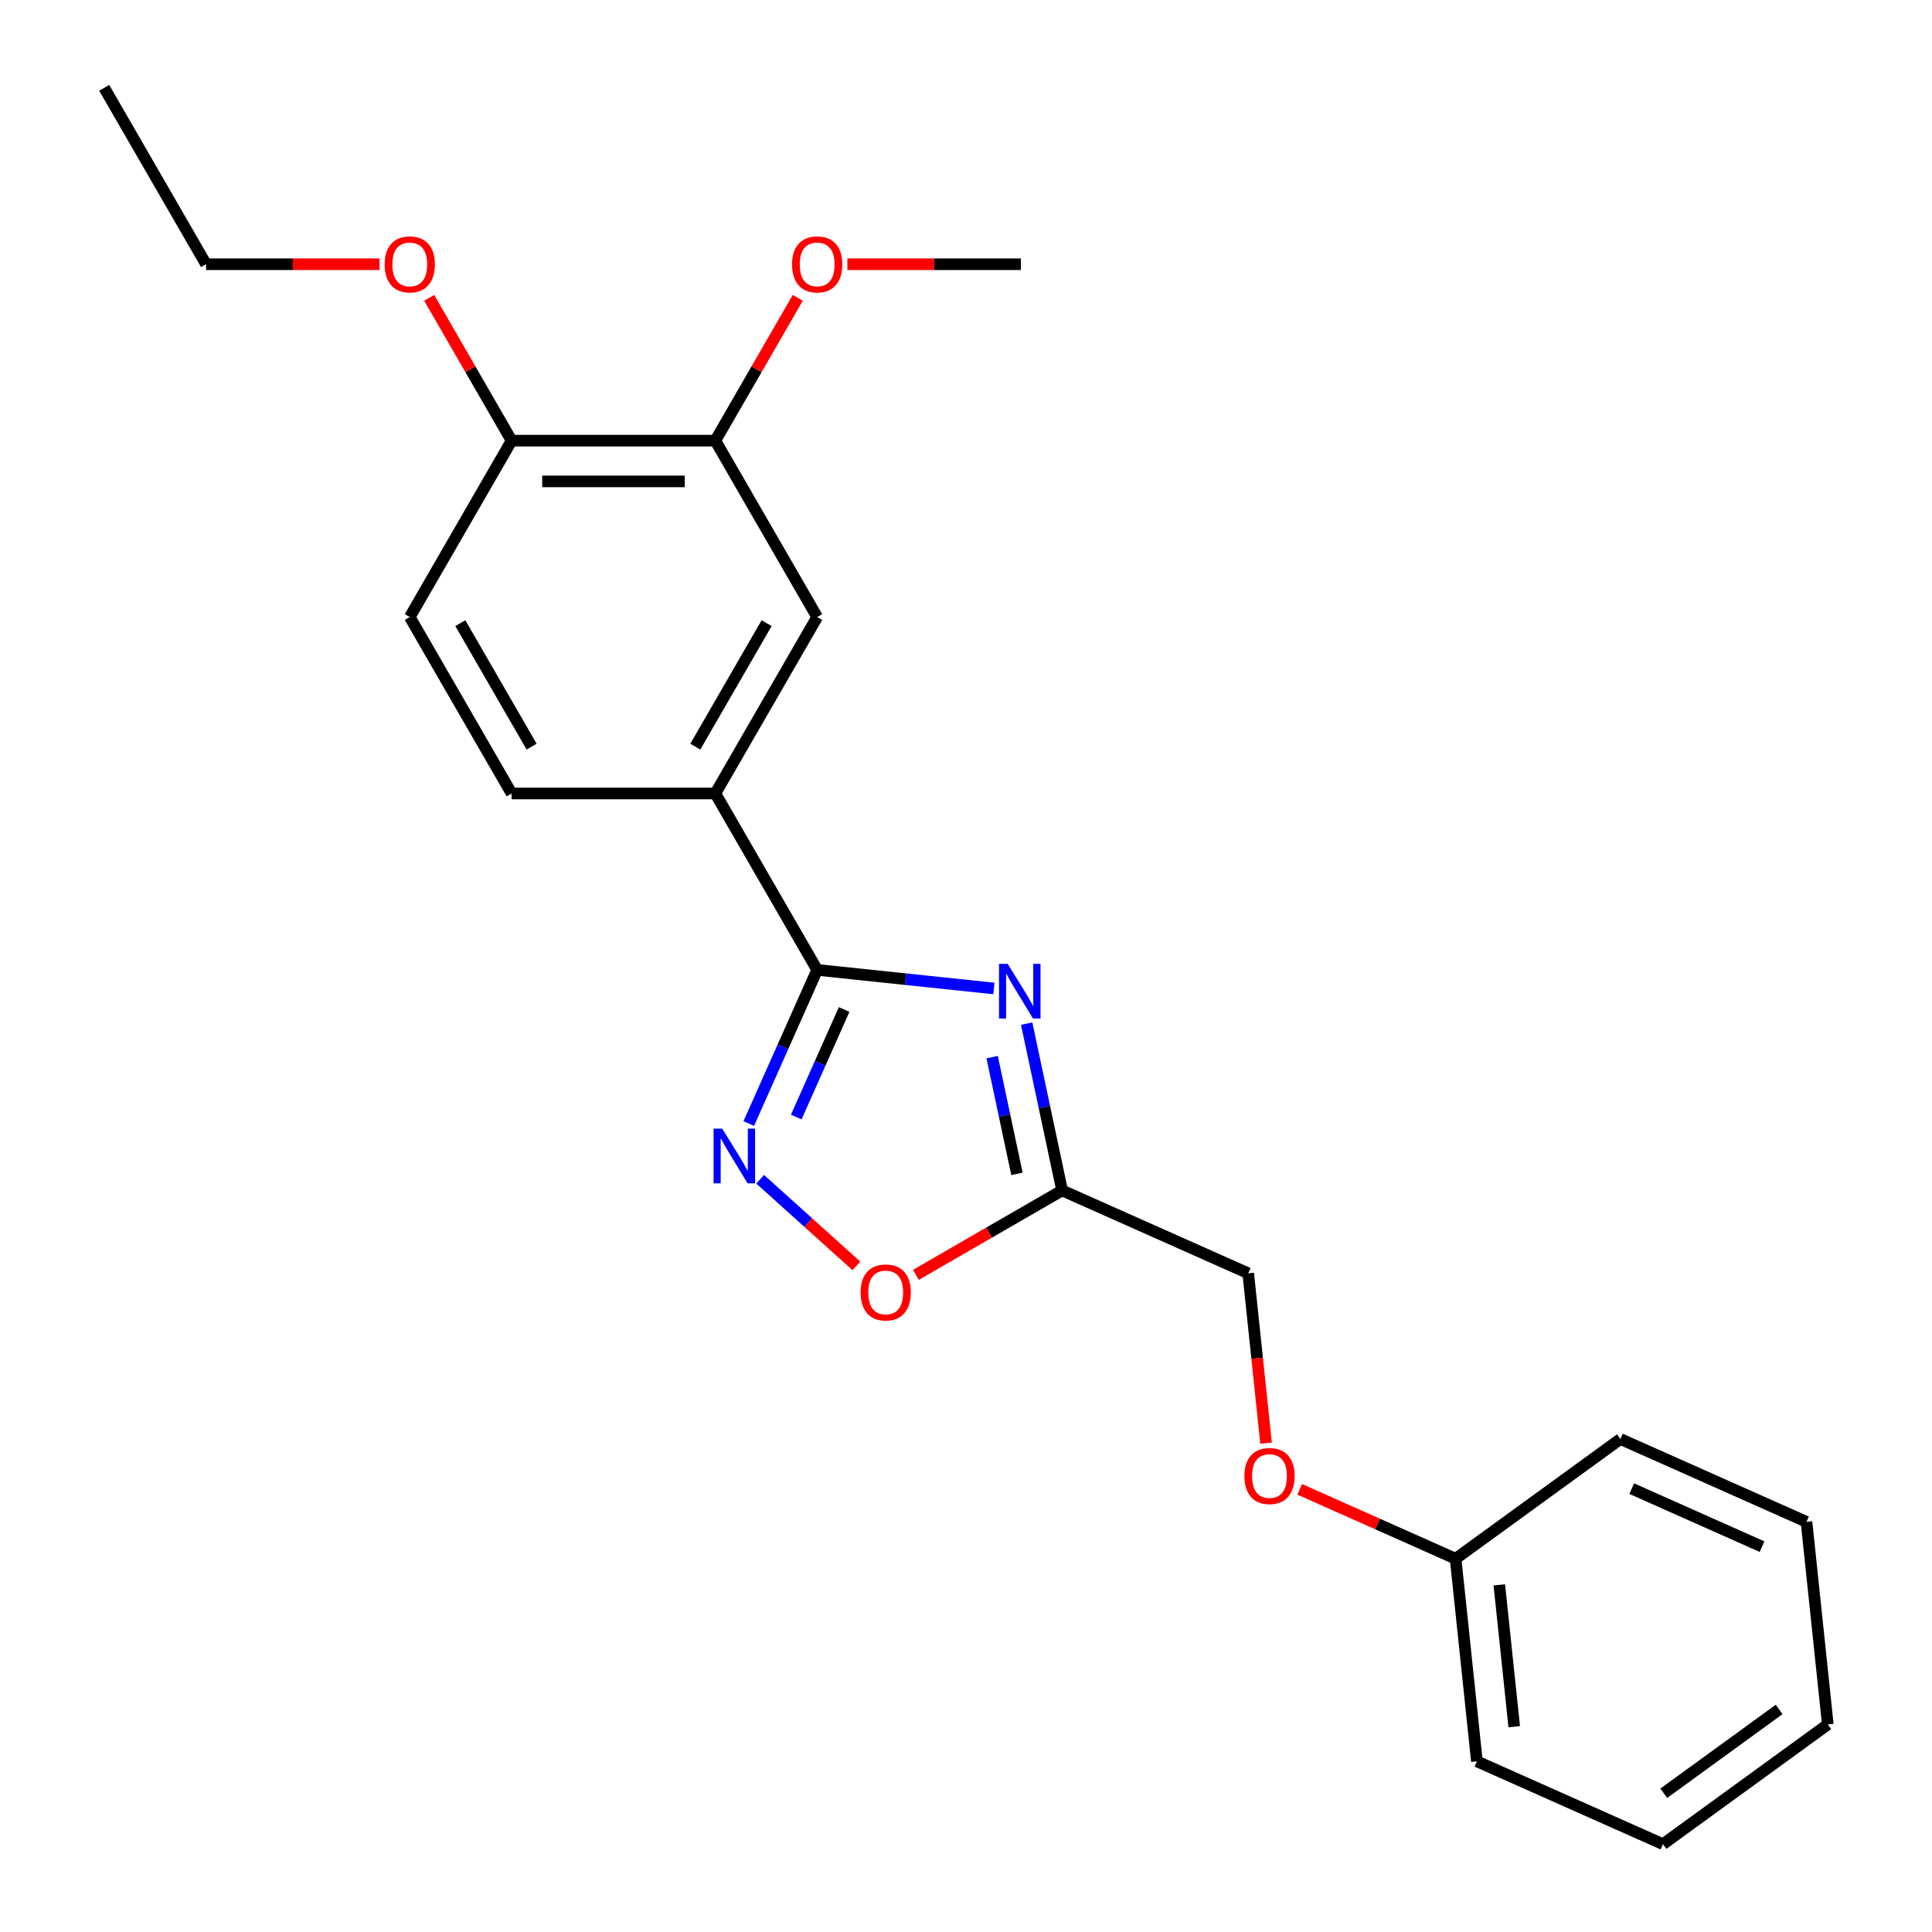 <?xml version='1.0' encoding='iso-8859-1'?>
<svg version='1.1' baseProfile='full'
              xmlns='http://www.w3.org/2000/svg'
                      xmlns:rdkit='http://www.rdkit.org/xml'
                      xmlns:xlink='http://www.w3.org/1999/xlink'
                  xml:space='preserve'
width='1000px' height='1000px' viewBox='0 0 1000 1000'>
<!-- END OF HEADER -->
<rect style='opacity:1.0;fill:#FFFFFF;stroke:none' width='1000' height='1000' x='0' y='0'> </rect>
<path class='bond-0' d='M 514.454,511.629 L 468.712,506.821' style='fill:none;fill-rule:evenodd;stroke:#0000FF;stroke-width:6px;stroke-linecap:butt;stroke-linejoin:miter;stroke-opacity:1' />
<path class='bond-0' d='M 468.712,506.821 L 422.97,502.014' style='fill:none;fill-rule:evenodd;stroke:#000000;stroke-width:6px;stroke-linecap:butt;stroke-linejoin:miter;stroke-opacity:1' />
<path class='bond-2' d='M 531.4,529.831 L 540.576,573' style='fill:none;fill-rule:evenodd;stroke:#0000FF;stroke-width:6px;stroke-linecap:butt;stroke-linejoin:miter;stroke-opacity:1' />
<path class='bond-2' d='M 540.576,573 L 549.752,616.169' style='fill:none;fill-rule:evenodd;stroke:#000000;stroke-width:6px;stroke-linecap:butt;stroke-linejoin:miter;stroke-opacity:1' />
<path class='bond-2' d='M 513.526,547.166 L 519.949,577.384' style='fill:none;fill-rule:evenodd;stroke:#0000FF;stroke-width:6px;stroke-linecap:butt;stroke-linejoin:miter;stroke-opacity:1' />
<path class='bond-2' d='M 519.949,577.384 L 526.373,607.602' style='fill:none;fill-rule:evenodd;stroke:#000000;stroke-width:6px;stroke-linecap:butt;stroke-linejoin:miter;stroke-opacity:1' />
<path class='bond-1' d='M 422.97,502.014 L 405.266,541.777' style='fill:none;fill-rule:evenodd;stroke:#000000;stroke-width:6px;stroke-linecap:butt;stroke-linejoin:miter;stroke-opacity:1' />
<path class='bond-1' d='M 405.266,541.777 L 387.563,581.54' style='fill:none;fill-rule:evenodd;stroke:#0000FF;stroke-width:6px;stroke-linecap:butt;stroke-linejoin:miter;stroke-opacity:1' />
<path class='bond-1' d='M 436.923,522.52 L 424.531,550.354' style='fill:none;fill-rule:evenodd;stroke:#000000;stroke-width:6px;stroke-linecap:butt;stroke-linejoin:miter;stroke-opacity:1' />
<path class='bond-1' d='M 424.531,550.354 L 412.138,578.188' style='fill:none;fill-rule:evenodd;stroke:#0000FF;stroke-width:6px;stroke-linecap:butt;stroke-linejoin:miter;stroke-opacity:1' />
<path class='bond-4' d='M 422.97,502.014 L 370.251,410.702' style='fill:none;fill-rule:evenodd;stroke:#000000;stroke-width:6px;stroke-linecap:butt;stroke-linejoin:miter;stroke-opacity:1' />
<path class='bond-23' d='M 393.461,610.38 L 418.357,632.797' style='fill:none;fill-rule:evenodd;stroke:#0000FF;stroke-width:6px;stroke-linecap:butt;stroke-linejoin:miter;stroke-opacity:1' />
<path class='bond-23' d='M 418.357,632.797 L 443.254,655.214' style='fill:none;fill-rule:evenodd;stroke:#FF0000;stroke-width:6px;stroke-linecap:butt;stroke-linejoin:miter;stroke-opacity:1' />
<path class='bond-3' d='M 549.752,616.169 L 511.914,638.014' style='fill:none;fill-rule:evenodd;stroke:#000000;stroke-width:6px;stroke-linecap:butt;stroke-linejoin:miter;stroke-opacity:1' />
<path class='bond-3' d='M 511.914,638.014 L 474.076,659.86' style='fill:none;fill-rule:evenodd;stroke:#FF0000;stroke-width:6px;stroke-linecap:butt;stroke-linejoin:miter;stroke-opacity:1' />
<path class='bond-10' d='M 549.752,616.169 L 646.074,659.054' style='fill:none;fill-rule:evenodd;stroke:#000000;stroke-width:6px;stroke-linecap:butt;stroke-linejoin:miter;stroke-opacity:1' />
<path class='bond-5' d='M 370.251,410.702 L 422.97,319.39' style='fill:none;fill-rule:evenodd;stroke:#000000;stroke-width:6px;stroke-linecap:butt;stroke-linejoin:miter;stroke-opacity:1' />
<path class='bond-5' d='M 359.897,386.461 L 396.8,322.543' style='fill:none;fill-rule:evenodd;stroke:#000000;stroke-width:6px;stroke-linecap:butt;stroke-linejoin:miter;stroke-opacity:1' />
<path class='bond-8' d='M 370.251,410.702 L 264.813,410.702' style='fill:none;fill-rule:evenodd;stroke:#000000;stroke-width:6px;stroke-linecap:butt;stroke-linejoin:miter;stroke-opacity:1' />
<path class='bond-6' d='M 422.97,319.39 L 370.251,228.078' style='fill:none;fill-rule:evenodd;stroke:#000000;stroke-width:6px;stroke-linecap:butt;stroke-linejoin:miter;stroke-opacity:1' />
<path class='bond-12' d='M 370.251,228.078 L 391.589,191.12' style='fill:none;fill-rule:evenodd;stroke:#000000;stroke-width:6px;stroke-linecap:butt;stroke-linejoin:miter;stroke-opacity:1' />
<path class='bond-12' d='M 391.589,191.12 L 412.927,154.162' style='fill:none;fill-rule:evenodd;stroke:#FF0000;stroke-width:6px;stroke-linecap:butt;stroke-linejoin:miter;stroke-opacity:1' />
<path class='bond-24' d='M 370.251,228.078 L 264.813,228.078' style='fill:none;fill-rule:evenodd;stroke:#000000;stroke-width:6px;stroke-linecap:butt;stroke-linejoin:miter;stroke-opacity:1' />
<path class='bond-24' d='M 354.435,249.166 L 280.629,249.166' style='fill:none;fill-rule:evenodd;stroke:#000000;stroke-width:6px;stroke-linecap:butt;stroke-linejoin:miter;stroke-opacity:1' />
<path class='bond-7' d='M 264.813,228.078 L 212.094,319.39' style='fill:none;fill-rule:evenodd;stroke:#000000;stroke-width:6px;stroke-linecap:butt;stroke-linejoin:miter;stroke-opacity:1' />
<path class='bond-14' d='M 264.813,228.078 L 243.476,191.12' style='fill:none;fill-rule:evenodd;stroke:#000000;stroke-width:6px;stroke-linecap:butt;stroke-linejoin:miter;stroke-opacity:1' />
<path class='bond-14' d='M 243.476,191.12 L 222.138,154.162' style='fill:none;fill-rule:evenodd;stroke:#FF0000;stroke-width:6px;stroke-linecap:butt;stroke-linejoin:miter;stroke-opacity:1' />
<path class='bond-9' d='M 264.813,410.702 L 212.094,319.39' style='fill:none;fill-rule:evenodd;stroke:#000000;stroke-width:6px;stroke-linecap:butt;stroke-linejoin:miter;stroke-opacity:1' />
<path class='bond-9' d='M 275.168,386.461 L 238.265,322.543' style='fill:none;fill-rule:evenodd;stroke:#000000;stroke-width:6px;stroke-linecap:butt;stroke-linejoin:miter;stroke-opacity:1' />
<path class='bond-11' d='M 646.074,659.054 L 650.694,703.006' style='fill:none;fill-rule:evenodd;stroke:#000000;stroke-width:6px;stroke-linecap:butt;stroke-linejoin:miter;stroke-opacity:1' />
<path class='bond-11' d='M 650.694,703.006 L 655.313,746.958' style='fill:none;fill-rule:evenodd;stroke:#FF0000;stroke-width:6px;stroke-linecap:butt;stroke-linejoin:miter;stroke-opacity:1' />
<path class='bond-13' d='M 672.732,770.876 L 713.075,788.838' style='fill:none;fill-rule:evenodd;stroke:#FF0000;stroke-width:6px;stroke-linecap:butt;stroke-linejoin:miter;stroke-opacity:1' />
<path class='bond-13' d='M 713.075,788.838 L 753.418,806.8' style='fill:none;fill-rule:evenodd;stroke:#000000;stroke-width:6px;stroke-linecap:butt;stroke-linejoin:miter;stroke-opacity:1' />
<path class='bond-16' d='M 438.606,136.766 L 483.507,136.766' style='fill:none;fill-rule:evenodd;stroke:#FF0000;stroke-width:6px;stroke-linecap:butt;stroke-linejoin:miter;stroke-opacity:1' />
<path class='bond-16' d='M 483.507,136.766 L 528.408,136.766' style='fill:none;fill-rule:evenodd;stroke:#000000;stroke-width:6px;stroke-linecap:butt;stroke-linejoin:miter;stroke-opacity:1' />
<path class='bond-17' d='M 753.418,806.8 L 764.439,911.66' style='fill:none;fill-rule:evenodd;stroke:#000000;stroke-width:6px;stroke-linecap:butt;stroke-linejoin:miter;stroke-opacity:1' />
<path class='bond-17' d='M 776.043,820.325 L 783.758,893.727' style='fill:none;fill-rule:evenodd;stroke:#000000;stroke-width:6px;stroke-linecap:butt;stroke-linejoin:miter;stroke-opacity:1' />
<path class='bond-18' d='M 753.418,806.8 L 838.719,744.825' style='fill:none;fill-rule:evenodd;stroke:#000000;stroke-width:6px;stroke-linecap:butt;stroke-linejoin:miter;stroke-opacity:1' />
<path class='bond-15' d='M 196.458,136.766 L 151.558,136.766' style='fill:none;fill-rule:evenodd;stroke:#FF0000;stroke-width:6px;stroke-linecap:butt;stroke-linejoin:miter;stroke-opacity:1' />
<path class='bond-15' d='M 151.558,136.766 L 106.657,136.766' style='fill:none;fill-rule:evenodd;stroke:#000000;stroke-width:6px;stroke-linecap:butt;stroke-linejoin:miter;stroke-opacity:1' />
<path class='bond-19' d='M 106.657,136.766 L 53.938,45.455' style='fill:none;fill-rule:evenodd;stroke:#000000;stroke-width:6px;stroke-linecap:butt;stroke-linejoin:miter;stroke-opacity:1' />
<path class='bond-20' d='M 764.439,911.66 L 860.761,954.545' style='fill:none;fill-rule:evenodd;stroke:#000000;stroke-width:6px;stroke-linecap:butt;stroke-linejoin:miter;stroke-opacity:1' />
<path class='bond-21' d='M 838.719,744.825 L 935.041,787.71' style='fill:none;fill-rule:evenodd;stroke:#000000;stroke-width:6px;stroke-linecap:butt;stroke-linejoin:miter;stroke-opacity:1' />
<path class='bond-21' d='M 844.59,770.522 L 912.016,800.542' style='fill:none;fill-rule:evenodd;stroke:#000000;stroke-width:6px;stroke-linecap:butt;stroke-linejoin:miter;stroke-opacity:1' />
<path class='bond-25' d='M 860.761,954.545 L 946.062,892.571' style='fill:none;fill-rule:evenodd;stroke:#000000;stroke-width:6px;stroke-linecap:butt;stroke-linejoin:miter;stroke-opacity:1' />
<path class='bond-25' d='M 861.161,928.189 L 920.872,884.807' style='fill:none;fill-rule:evenodd;stroke:#000000;stroke-width:6px;stroke-linecap:butt;stroke-linejoin:miter;stroke-opacity:1' />
<path class='bond-22' d='M 935.041,787.71 L 946.062,892.571' style='fill:none;fill-rule:evenodd;stroke:#000000;stroke-width:6px;stroke-linecap:butt;stroke-linejoin:miter;stroke-opacity:1' />
<path  class='atom-0' d='M 521.57 498.875
L 530.85 513.875
Q 531.77 515.355, 533.25 518.035
Q 534.73 520.715, 534.81 520.875
L 534.81 498.875
L 538.57 498.875
L 538.57 527.195
L 534.69 527.195
L 524.73 510.795
Q 523.57 508.875, 522.33 506.675
Q 521.13 504.475, 520.77 503.795
L 520.77 527.195
L 517.09 527.195
L 517.09 498.875
L 521.57 498.875
' fill='#0000FF'/>
<path  class='atom-2' d='M 373.825 584.176
L 383.105 599.176
Q 384.025 600.656, 385.505 603.336
Q 386.985 606.016, 387.065 606.176
L 387.065 584.176
L 390.825 584.176
L 390.825 612.496
L 386.945 612.496
L 376.985 596.096
Q 375.825 594.176, 374.585 591.976
Q 373.385 589.776, 373.025 589.096
L 373.025 612.496
L 369.345 612.496
L 369.345 584.176
L 373.825 584.176
' fill='#0000FF'/>
<path  class='atom-4' d='M 445.44 668.968
Q 445.44 662.168, 448.8 658.368
Q 452.16 654.568, 458.44 654.568
Q 464.72 654.568, 468.08 658.368
Q 471.44 662.168, 471.44 668.968
Q 471.44 675.848, 468.04 679.768
Q 464.64 683.648, 458.44 683.648
Q 452.2 683.648, 448.8 679.768
Q 445.44 675.888, 445.44 668.968
M 458.44 680.448
Q 462.76 680.448, 465.08 677.568
Q 467.44 674.648, 467.44 668.968
Q 467.44 663.408, 465.08 660.608
Q 462.76 657.768, 458.44 657.768
Q 454.12 657.768, 451.76 660.568
Q 449.44 663.368, 449.44 668.968
Q 449.44 674.688, 451.76 677.568
Q 454.12 680.448, 458.44 680.448
' fill='#FF0000'/>
<path  class='atom-12' d='M 644.096 763.994
Q 644.096 757.194, 647.456 753.394
Q 650.816 749.594, 657.096 749.594
Q 663.376 749.594, 666.736 753.394
Q 670.096 757.194, 670.096 763.994
Q 670.096 770.874, 666.696 774.794
Q 663.296 778.674, 657.096 778.674
Q 650.856 778.674, 647.456 774.794
Q 644.096 770.914, 644.096 763.994
M 657.096 775.474
Q 661.416 775.474, 663.736 772.594
Q 666.096 769.674, 666.096 763.994
Q 666.096 758.434, 663.736 755.634
Q 661.416 752.794, 657.096 752.794
Q 652.776 752.794, 650.416 755.594
Q 648.096 758.394, 648.096 763.994
Q 648.096 769.714, 650.416 772.594
Q 652.776 775.474, 657.096 775.474
' fill='#FF0000'/>
<path  class='atom-13' d='M 409.97 136.846
Q 409.97 130.046, 413.33 126.246
Q 416.69 122.446, 422.97 122.446
Q 429.25 122.446, 432.61 126.246
Q 435.97 130.046, 435.97 136.846
Q 435.97 143.726, 432.57 147.646
Q 429.17 151.526, 422.97 151.526
Q 416.73 151.526, 413.33 147.646
Q 409.97 143.766, 409.97 136.846
M 422.97 148.326
Q 427.29 148.326, 429.61 145.446
Q 431.97 142.526, 431.97 136.846
Q 431.97 131.286, 429.61 128.486
Q 427.29 125.646, 422.97 125.646
Q 418.65 125.646, 416.29 128.446
Q 413.97 131.246, 413.97 136.846
Q 413.97 142.566, 416.29 145.446
Q 418.65 148.326, 422.97 148.326
' fill='#FF0000'/>
<path  class='atom-15' d='M 199.094 136.846
Q 199.094 130.046, 202.454 126.246
Q 205.814 122.446, 212.094 122.446
Q 218.374 122.446, 221.734 126.246
Q 225.094 130.046, 225.094 136.846
Q 225.094 143.726, 221.694 147.646
Q 218.294 151.526, 212.094 151.526
Q 205.854 151.526, 202.454 147.646
Q 199.094 143.766, 199.094 136.846
M 212.094 148.326
Q 216.414 148.326, 218.734 145.446
Q 221.094 142.526, 221.094 136.846
Q 221.094 131.286, 218.734 128.486
Q 216.414 125.646, 212.094 125.646
Q 207.774 125.646, 205.414 128.446
Q 203.094 131.246, 203.094 136.846
Q 203.094 142.566, 205.414 145.446
Q 207.774 148.326, 212.094 148.326
' fill='#FF0000'/>
</svg>
